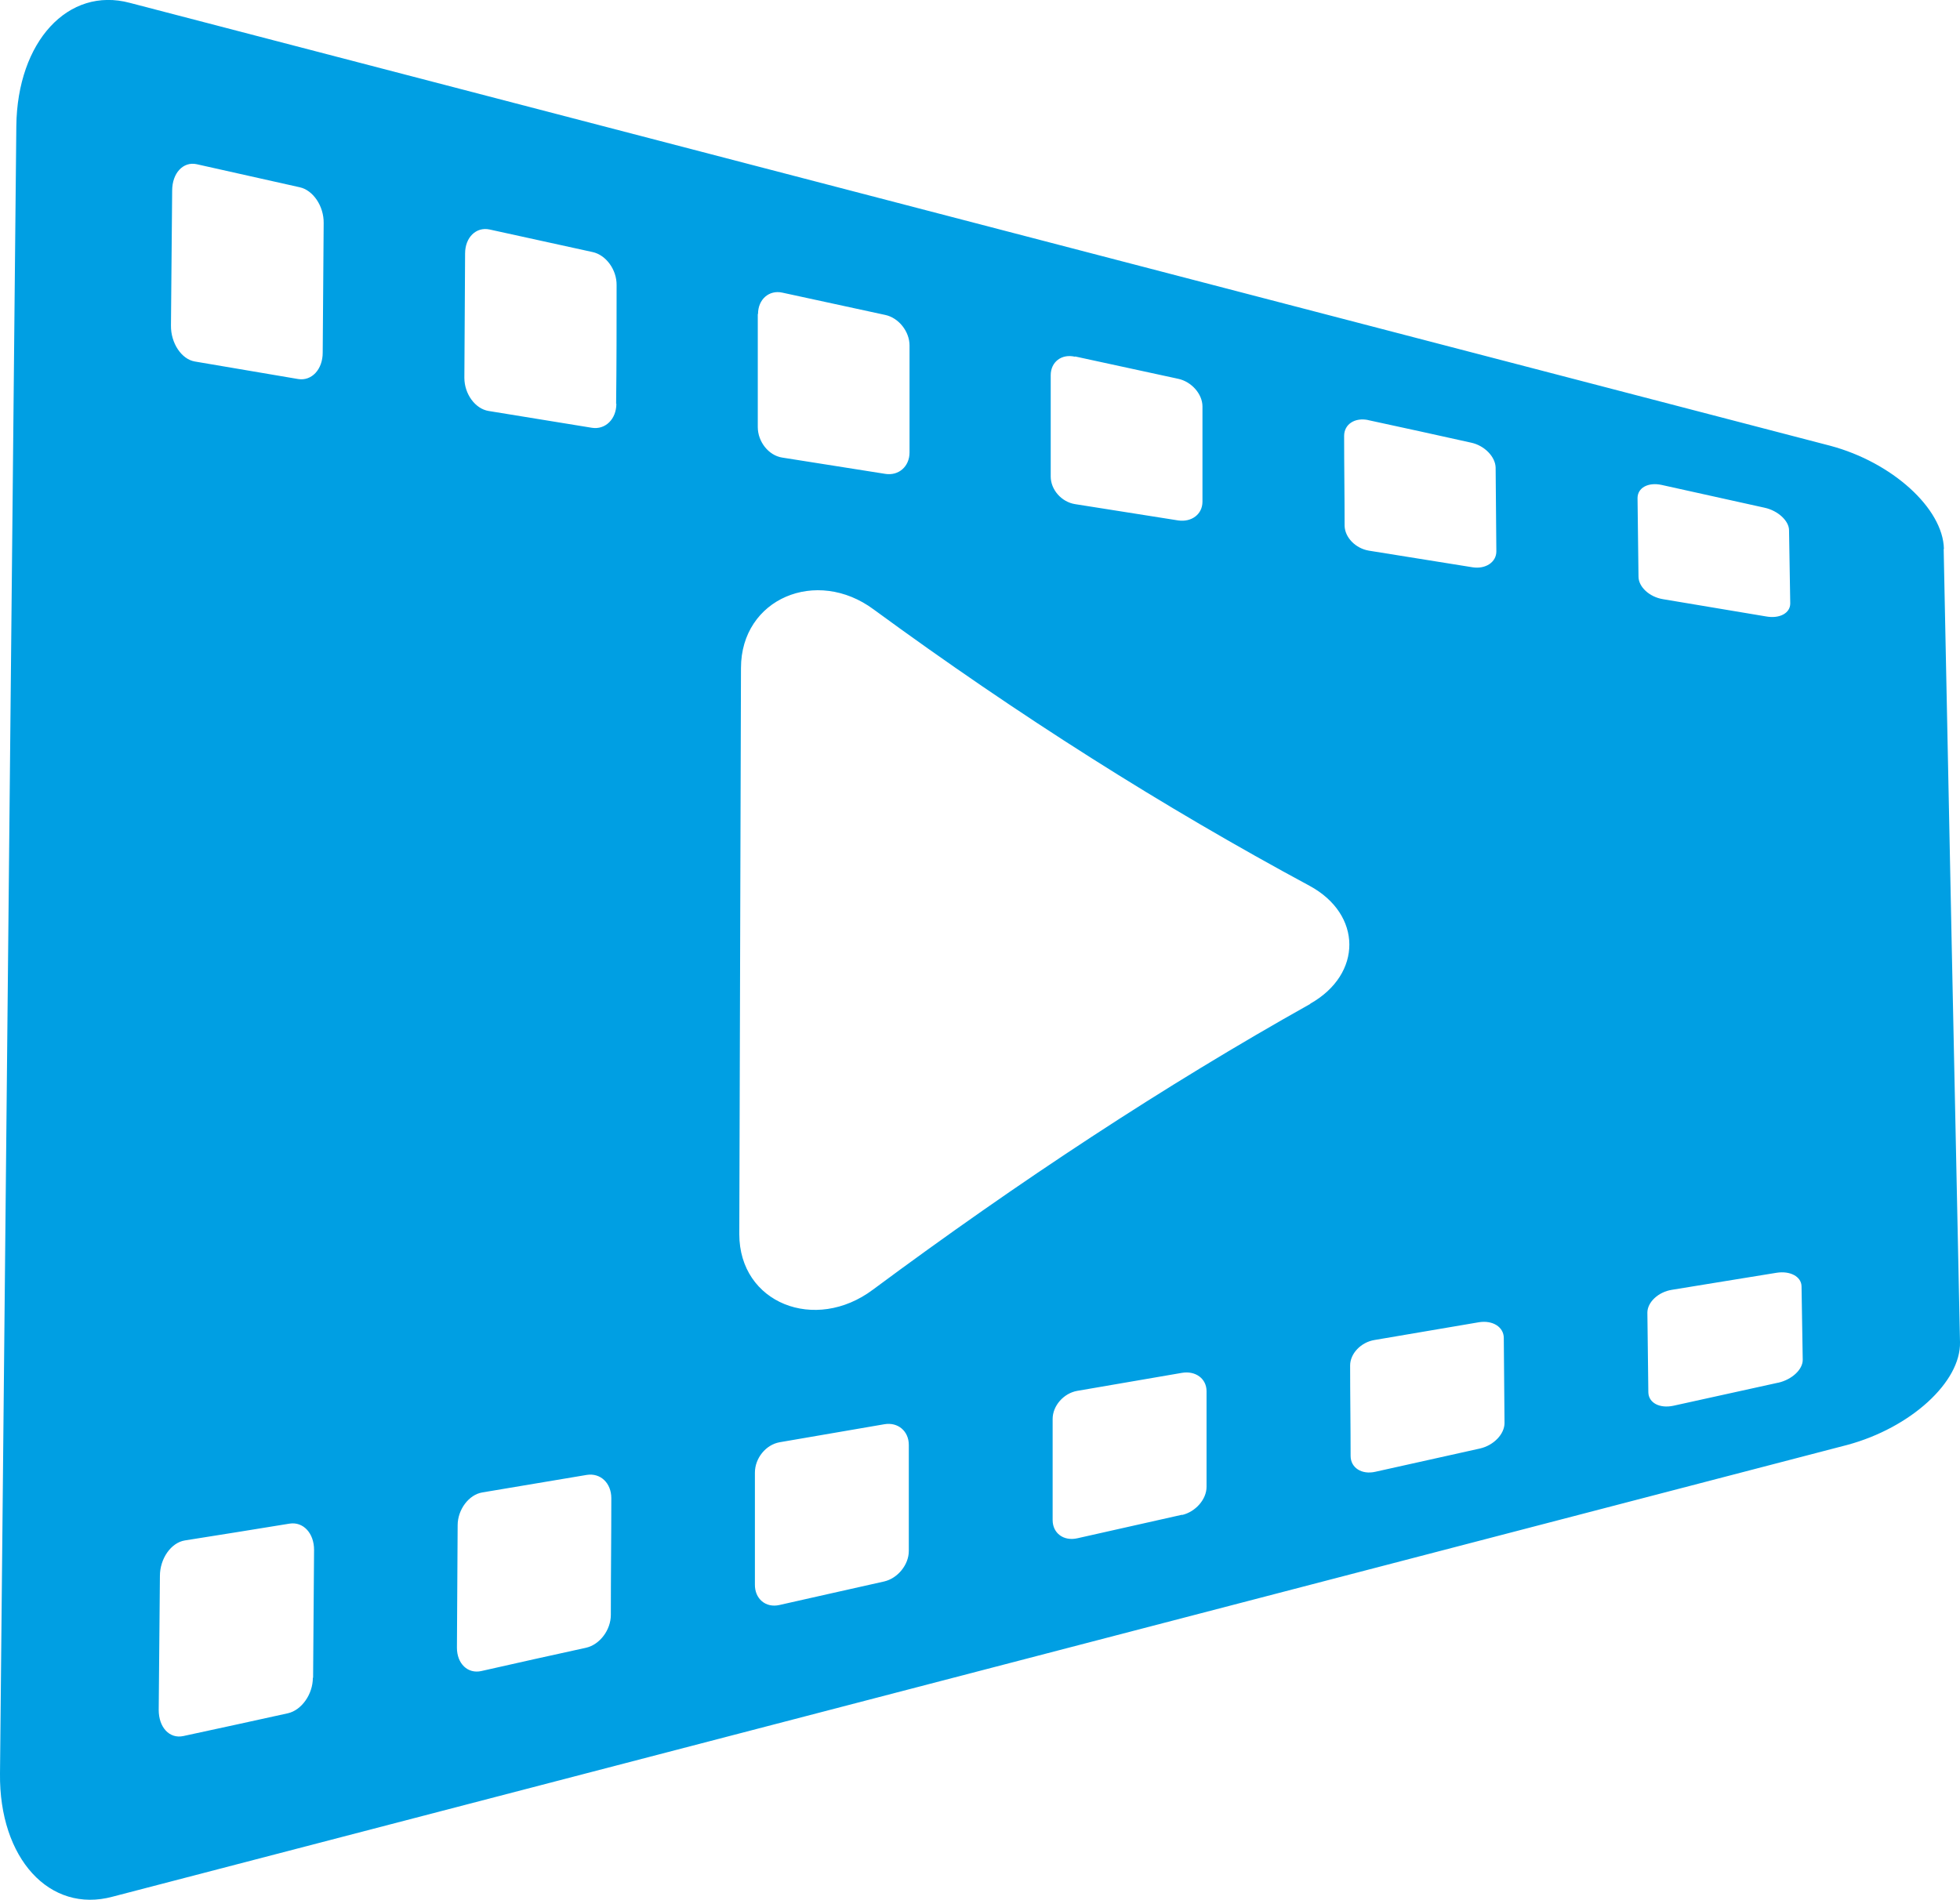 <?xml version="1.0" encoding="UTF-8"?><svg id="uuid-328455b0-119d-4652-a81d-e1d8617ec4de" xmlns="http://www.w3.org/2000/svg" viewBox="0 0 81.63 79.14"><path d="M80.96,22.86c-.04-1.68-2.15-3.6-4.73-4.29C52.62,12.42,29.02,6.27,5.41,.12,2.84-.57,.72,1.73,.68,5.25,.45,28.08,.23,50.95,0,73.88c-.04,3.54,2.07,5.84,4.69,5.13,24.09-6.27,48.17-12.55,72.25-18.82,2.63-.71,4.73-2.62,4.69-4.28-.23-10.96-.46-21.98-.68-33.04h.01Zm-23.98-5.36c1.43,.31,2.86,.62,4.29,.94,.56,.12,1.01,.59,1.02,1.04,.01,1.16,.02,2.33,.03,3.49,0,.45-.45,.75-1,.66-1.43-.23-2.87-.46-4.3-.69-.56-.09-1.01-.55-1.02-1.04,0-1.25-.02-2.49-.02-3.74,0-.49,.45-.78,1.01-.66h0Zm-12.2-2.65c1.43,.31,2.86,.62,4.29,.93,.56,.12,1.01,.64,1.01,1.15,0,1.32,0,2.65,0,3.97,0,.52-.45,.86-1.01,.78-1.43-.23-2.87-.45-4.3-.68-.56-.09-1.01-.6-1.01-1.15v-4.22c0-.55,.45-.9,1.01-.77h0Zm-13.21-1.77c0-.61,.46-1.01,1.01-.89,1.43,.31,2.86,.62,4.29,.93,.56,.12,1.01,.69,1.01,1.27v4.46c0,.58-.45,.98-1.01,.89-1.43-.23-2.87-.45-4.3-.68-.56-.09-1.01-.66-1.01-1.27,0-1.57,0-3.14,0-4.71ZM13.03,69.89c0,.69-.47,1.35-1.04,1.48-1.46,.32-2.91,.64-4.36,.95-.57,.12-1.02-.36-1.02-1.09,.02-1.86,.03-3.72,.05-5.58,0-.73,.47-1.39,1.04-1.48,1.45-.23,2.9-.46,4.36-.7,.57-.09,1.02,.4,1.02,1.09-.01,1.78-.03,3.55-.04,5.33h0Zm.41-55.2c0,.7-.46,1.19-1.02,1.1-1.43-.24-2.87-.49-4.3-.73-.56-.09-1.01-.77-1-1.5,.02-1.87,.03-3.74,.05-5.62,0-.73,.46-1.22,1.02-1.1,1.43,.32,2.86,.64,4.29,.96,.56,.12,1.01,.79,1,1.49-.01,1.8-.03,3.6-.04,5.39h0Zm12,52.58c0,.63-.46,1.24-1.03,1.37-1.46,.32-2.91,.64-4.36,.97-.57,.13-1.02-.31-1.02-.97,.01-1.7,.02-3.4,.03-5.1,0-.66,.47-1.28,1.03-1.37,1.45-.24,2.9-.49,4.35-.73,.57-.09,1.02,.34,1.02,.97,0,1.62-.02,3.24-.02,4.86Zm.23-50.45c0,.64-.46,1.09-1.02,1-1.43-.23-2.87-.47-4.3-.7-.56-.09-1.01-.71-1.01-1.38,.01-1.72,.02-3.45,.03-5.18,0-.67,.46-1.12,1.02-1,1.43,.31,2.86,.63,4.29,.94,.56,.12,1.01,.74,1,1.38,0,1.65,0,3.29-.02,4.94h0Zm12.18,47.79c0,.57-.46,1.14-1.03,1.27-1.46,.33-2.91,.65-4.36,.98-.57,.13-1.03-.26-1.02-.86,0-1.55,0-3.1,0-4.65,0-.61,.46-1.17,1.03-1.27,1.45-.25,2.9-.5,4.36-.75,.57-.1,1.02,.29,1.02,.86v4.42h0Zm11.38-1.51c-1.45,.33-2.91,.65-4.36,.98-.57,.13-1.03-.21-1.03-.76v-4.21c0-.55,.46-1.07,1.02-1.17,1.45-.25,2.9-.5,4.36-.75,.57-.1,1.03,.24,1.03,.76,0,1.33,0,2.66,0,3.99,0,.52-.46,1.04-1.02,1.17h0Zm5.34-21.28c-6.05,3.39-12.12,7.38-18.21,11.9-2.41,1.81-5.57,.57-5.57-2.31,.02-7.83,.05-15.69,.07-23.58,0-2.9,3.15-4.21,5.53-2.44,6.03,4.42,12.08,8.24,18.15,11.51,2.2,1.19,2.21,3.68,.03,4.91h0Zm7.07,18.52c-1.45,.32-2.91,.65-4.36,.97-.57,.13-1.03-.17-1.03-.66,0-1.26-.02-2.52-.02-3.77,0-.49,.45-.97,1.02-1.06,1.45-.25,2.9-.49,4.35-.74,.57-.09,1.03,.2,1.03,.66,.01,1.18,.02,2.36,.03,3.54,0,.46-.45,.93-1.02,1.06Zm6.6-36.32c-.01-1.09-.03-2.18-.04-3.27,0-.43,.44-.67,1-.55,1.43,.32,2.86,.63,4.29,.95,.56,.12,1.02,.55,1.02,.94,.02,1.02,.03,2.03,.05,3.05,0,.4-.44,.64-1,.54-1.43-.24-2.87-.48-4.3-.72-.56-.09-1.02-.51-1.02-.94Zm5.81,33.58c-1.45,.32-2.91,.64-4.36,.96-.57,.12-1.03-.12-1.04-.56-.01-1.11-.03-2.21-.04-3.32,0-.43,.45-.86,1.02-.95,1.45-.24,2.9-.47,4.36-.71,.57-.09,1.03,.16,1.04,.56,.02,1.02,.03,2.04,.05,3.07,0,.4-.45,.82-1.02,.95h-.01Z" style="fill:#009fe3;"/></svg>